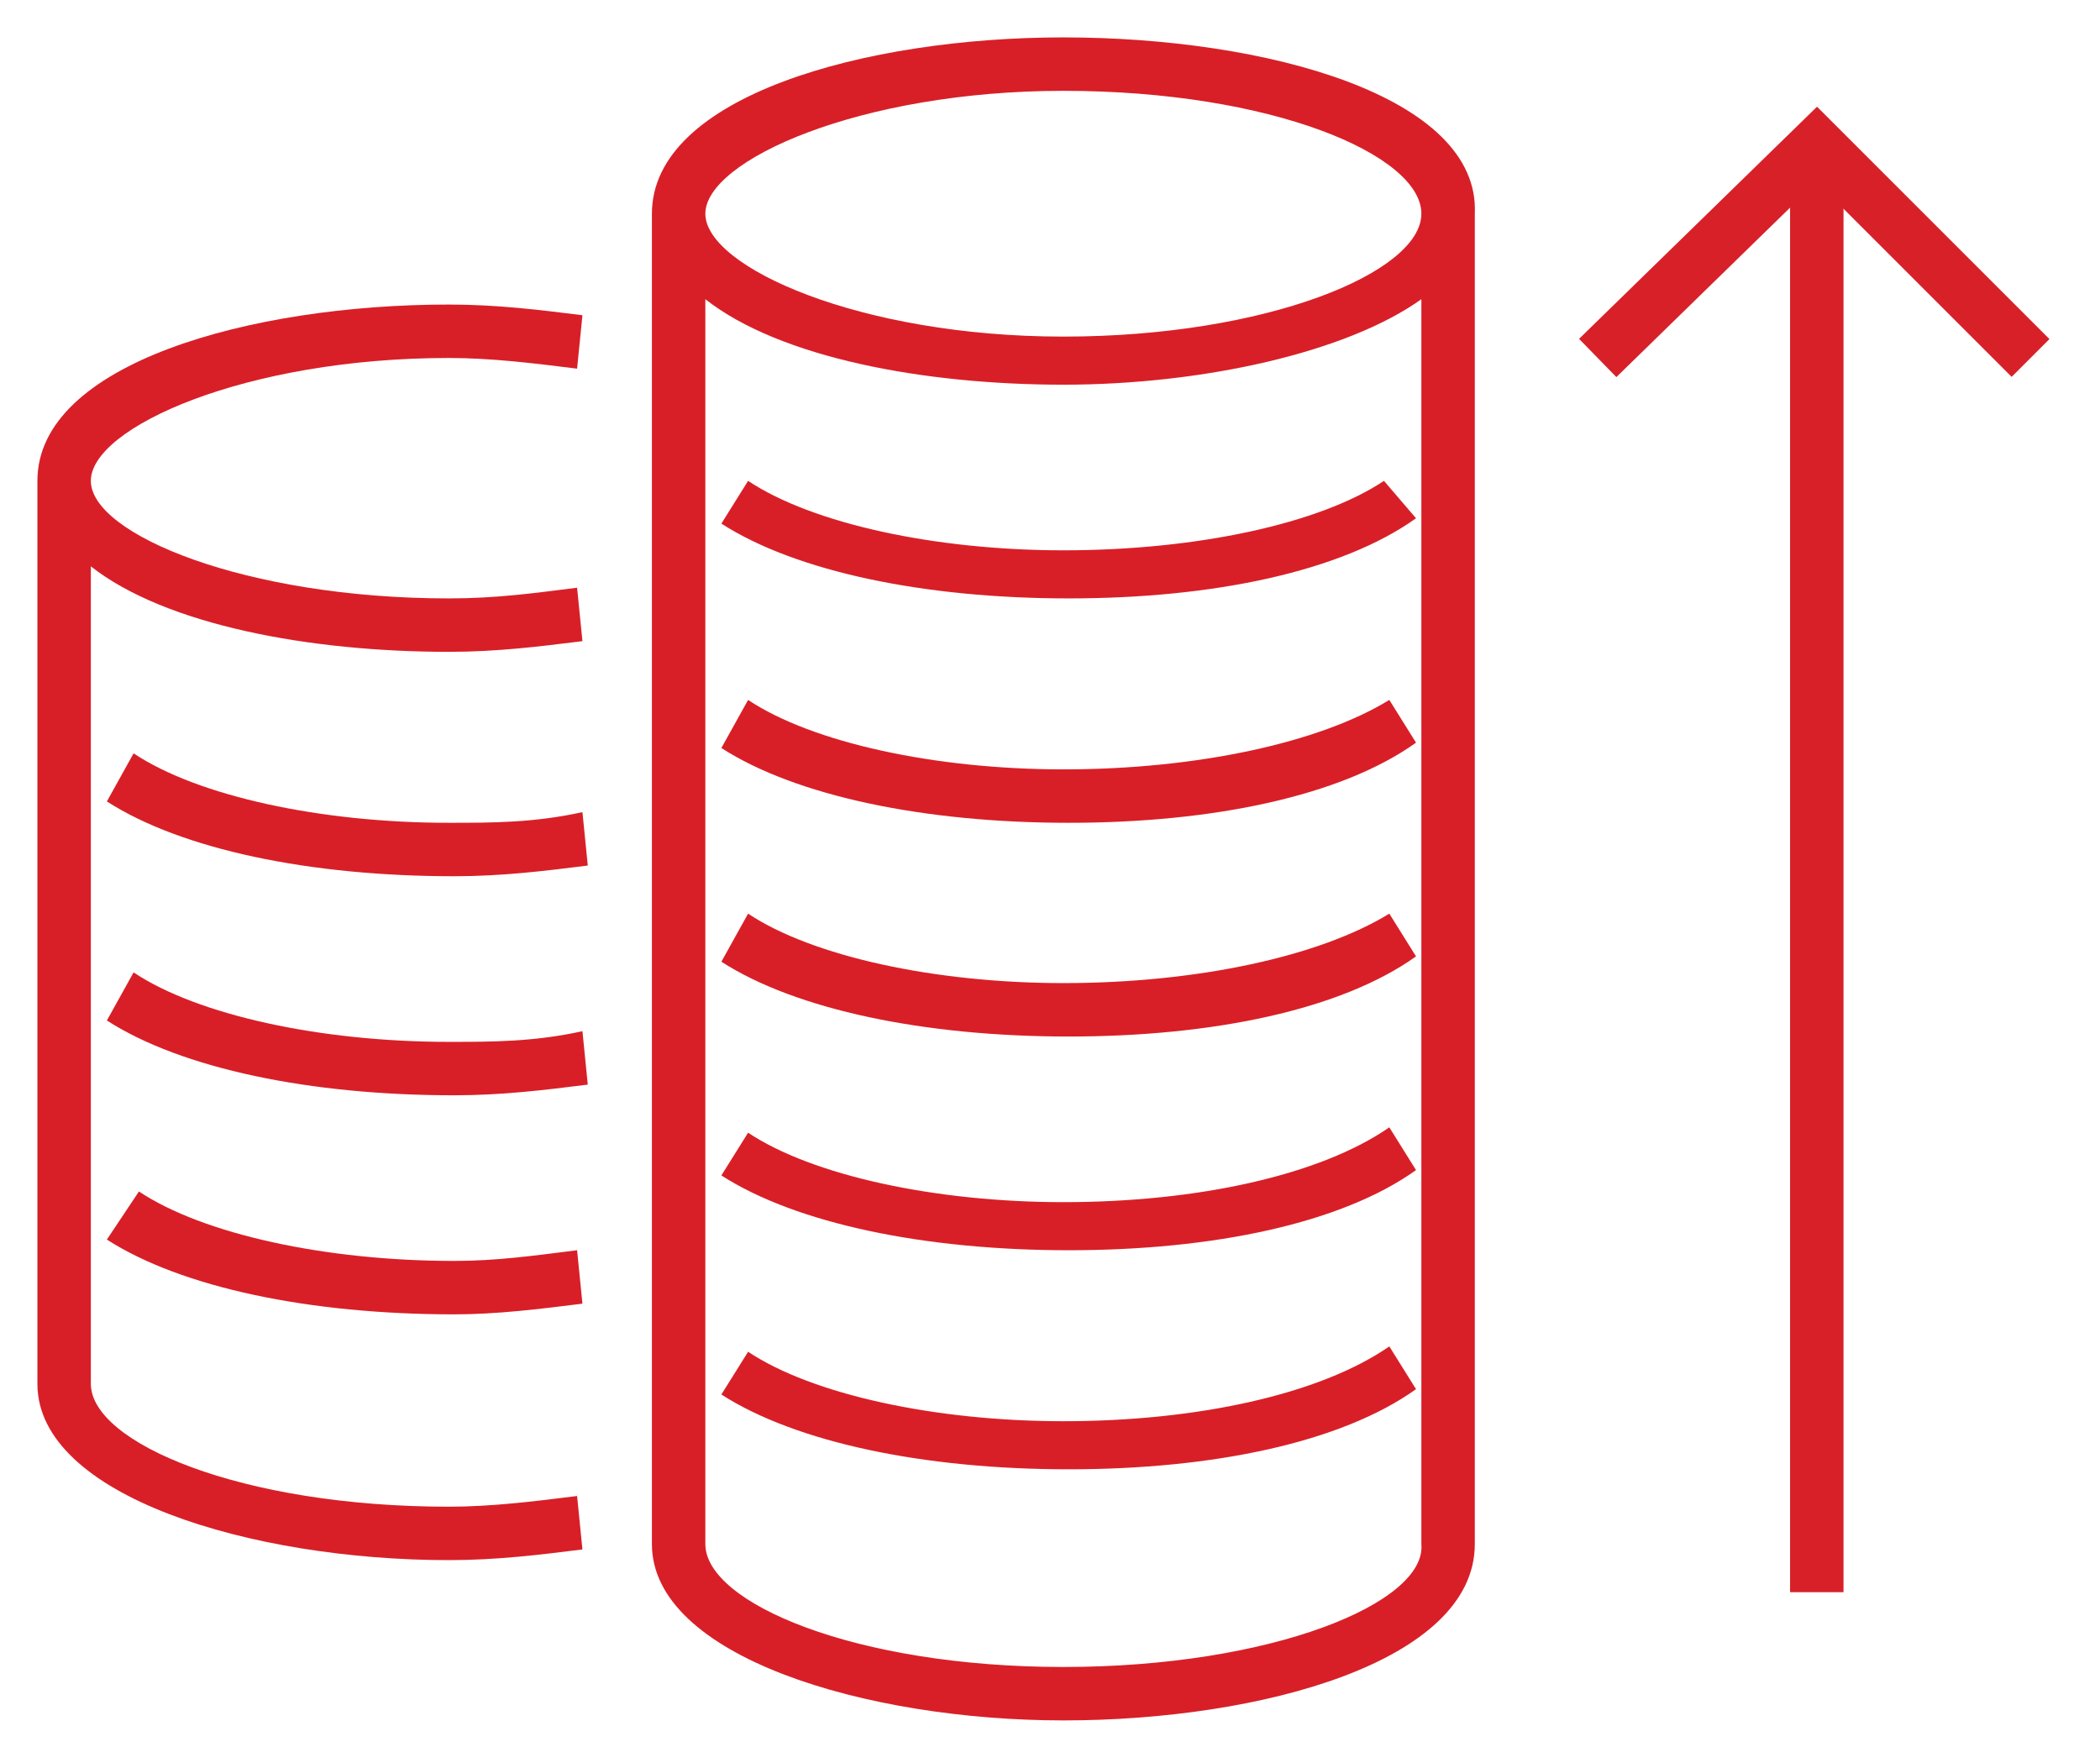<?xml version="1.0" encoding="utf-8"?>
<!-- Generator: Adobe Illustrator 24.0.1, SVG Export Plug-In . SVG Version: 6.00 Build 0)  -->
<svg version="1.1" id="Warstwa_1" xmlns="http://www.w3.org/2000/svg" xmlns:xlink="http://www.w3.org/1999/xlink" x="0px" y="0px"
	 viewBox="0 0 39.3 32.7" style="enable-background:new 0 0 39.3 32.7;" xml:space="preserve">
<style type="text/css">
	.st0{fill:#D81F27;}
	.st1{fill:none;stroke:#D82028;stroke-miterlimit:10;}
</style>
<g>
	<path class="st0" d="M19.9,0.7c-3.7,0-7.7,1.1-7.7,3.3v24.9c0,2.1,4,3.3,7.7,3.3s7.7-1.1,7.7-3.3V4C27.7,1.8,23.7,0.7,19.9,0.7z
		 M19.9,1.7c3.9,0,6.7,1.2,6.7,2.3s-2.9,2.3-6.7,2.3S13.2,5,13.2,4S16.1,1.7,19.9,1.7z M19.9,31.2c-3.9,0-6.7-1.2-6.7-2.3V5.6
		c1.4,1.1,4.1,1.6,6.7,1.6s5.3-0.6,6.7-1.6v23.3C26.7,30,23.8,31.2,19.9,31.2z"/>
	<path class="st0" d="M19.9,10.3c-2.4,0-4.7-0.5-5.9-1.3l-0.5,0.8c1.4,0.9,3.8,1.4,6.5,1.4s5.1-0.5,6.5-1.5L25.9,9
		C24.7,9.8,22.4,10.3,19.9,10.3z"/>
	<path class="st0" d="M19.9,14.4c-2.4,0-4.7-0.5-5.9-1.3L13.5,14c1.4,0.9,3.8,1.4,6.5,1.4s5.1-0.5,6.5-1.5L26,13.1
		C24.7,13.9,22.4,14.4,19.9,14.4z"/>
	<path class="st0" d="M19.9,18.4c-2.4,0-4.7-0.5-5.9-1.3L13.5,18c1.4,0.9,3.8,1.4,6.5,1.4s5.1-0.5,6.5-1.5L26,17.1
		C24.7,17.9,22.4,18.4,19.9,18.4z"/>
	<path class="st0" d="M19.9,22.5c-2.4,0-4.7-0.5-5.9-1.3L13.5,22c1.4,0.9,3.8,1.4,6.5,1.4s5.1-0.5,6.5-1.5L26,21.1
		C24.7,22,22.4,22.5,19.9,22.5z"/>
	<path class="st0" d="M19.9,26.6c-2.4,0-4.7-0.5-5.9-1.3l-0.5,0.8c1.4,0.9,3.8,1.4,6.5,1.4s5.1-0.5,6.5-1.5L26,25.2
		C24.7,26.1,22.4,26.6,19.9,26.6z"/>
	<path class="st0" d="M8.4,15.4c-2.4,0-4.7-0.5-5.9-1.3L2,15c1.4,0.9,3.8,1.4,6.5,1.4c0.9,0,1.7-0.1,2.5-0.2l-0.1-1
		C10,15.4,9.2,15.4,8.4,15.4z"/>
	<path class="st0" d="M8.4,19.5c-2.4,0-4.7-0.5-5.9-1.3L2,19.1c1.4,0.9,3.8,1.4,6.5,1.4c0.9,0,1.7-0.1,2.5-0.2l-0.1-1
		C10,19.5,9.2,19.5,8.4,19.5z"/>
	<path class="st0" d="M10.9,24.4l-0.1-1c-0.8,0.1-1.5,0.2-2.3,0.2c-2.4,0-4.7-0.5-5.9-1.3L2,23.2c1.4,0.9,3.8,1.4,6.5,1.4
		C9.3,24.6,10.1,24.5,10.9,24.4z"/>
	<path class="st0" d="M8.4,28.2c-3.9,0-6.7-1.2-6.7-2.3V10.6c1.4,1.1,4.1,1.6,6.7,1.6c0.9,0,1.7-0.1,2.5-0.2l-0.1-1
		c-0.8,0.1-1.5,0.2-2.4,0.2C4.6,11.2,1.7,10,1.7,9s2.9-2.3,6.7-2.3c0.8,0,1.6,0.1,2.4,0.2l0.1-1c-0.8-0.1-1.6-0.2-2.5-0.2
		C4.7,5.7,0.7,6.8,0.7,9v16.9c0,2.1,4,3.3,7.7,3.3c0.9,0,1.7-0.1,2.5-0.2l-0.1-1C10,28.1,9.2,28.2,8.4,28.2z"/>
</g>
<polyline class="st1" points="29.9,6.7 34,2.7 38,6.7 "/>
<line class="st1" x1="34" y1="2.7" x2="34" y2="29.8"/>
</svg>
